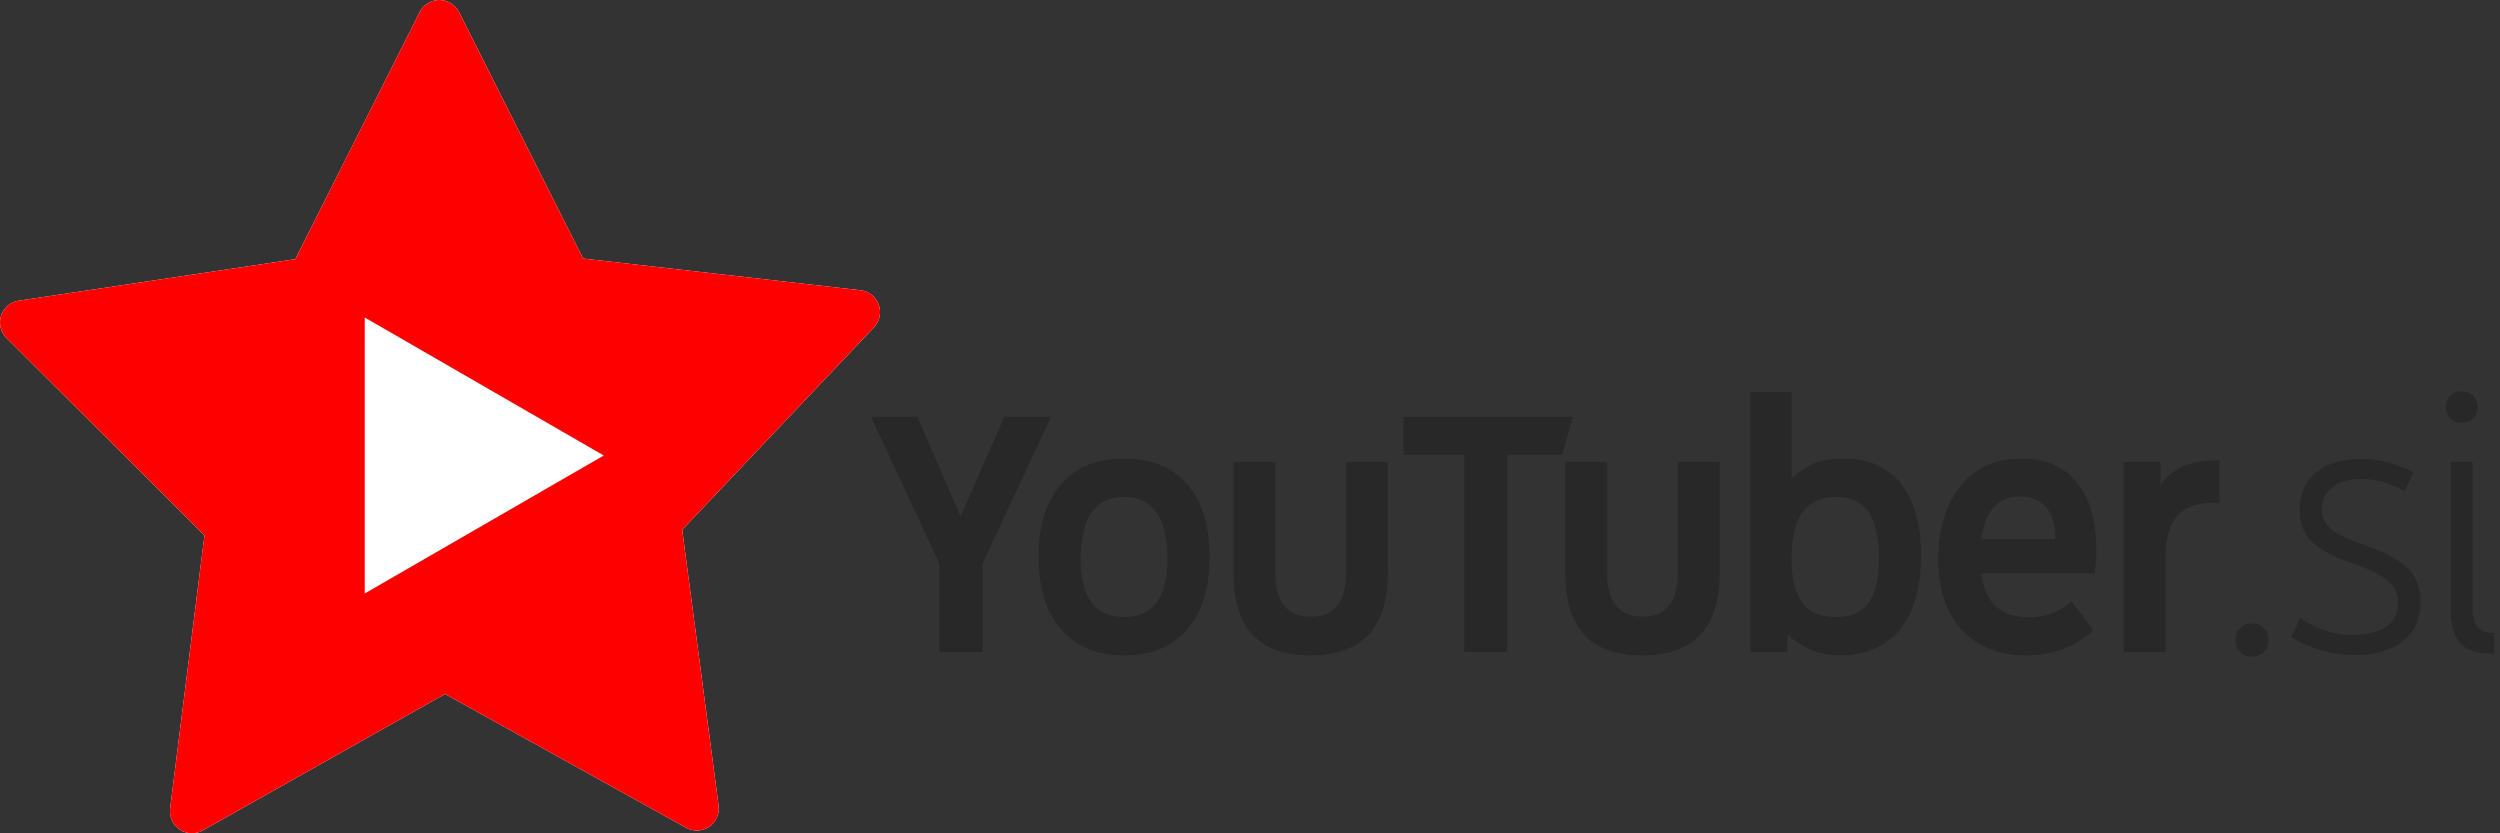 <?xml version="1.0" encoding="UTF-8"?>
<svg xmlns="http://www.w3.org/2000/svg" viewBox="0 0 2959.72 986.48">
  <rect x="0" y="0" width="2959.72" height="986.48" fill="#333333" stroke="none"/>
  <defs>
    <style>
      .cls-1 {
        fill: red;
      }

      .cls-1, .cls-2, .cls-3 {
        stroke-width: 0px;
      }

      .cls-2 {
        fill: #fff;
      }

      .cls-3 {
        fill: #282828;
      }
    </style>
  </defs>
  <g id="Bg">
    <path class="cls-2" d="m1040.31,360.62c-3.4-9.29-11.7-15.84-21.52-16.97l-328.47-37.56L543.43,14.33c-4.43-8.75-13.49-14.33-23.28-14.33s-18.87,5.58-23.28,14.33l-147.23,292.47L22.16,356c-9.69,1.45-17.82,8.3-20.87,17.62-3.07,9.32-.57,19.68,6.36,26.59l234.41,233.65-40.67,323.31c-1.22,9.74,3.18,19.43,11.3,24.89,8.15,5.47,18.79,5.9,27.34,1.08l286.86-161.53,285.38,158.39c8.59,4.75,19.19,4.27,27.31-1.25,8.13-5.52,12.47-15.24,11.18-24.95l-43.13-326.63,227.12-239.7c6.8-7.2,8.93-17.56,5.56-26.85Zm-608.37,341.83v-326.38l282.65,163.19-282.65,163.19Z"/>
  </g>
  <g id="Layer_3_copy" data-name="Layer 3 copy">
    <path class="cls-1" d="m1040.31,360.62c-3.4-9.29-11.7-15.84-21.52-16.97l-328.47-37.56L543.43,14.33c-4.43-8.75-13.49-14.33-23.28-14.33s-18.87,5.58-23.28,14.33l-147.23,292.47L22.16,356c-9.69,1.45-17.82,8.3-20.87,17.62-3.07,9.32-.57,19.68,6.36,26.59l234.41,233.65-40.67,323.31c-1.22,9.74,3.18,19.43,11.3,24.89,8.15,5.47,18.79,5.9,27.34,1.08l286.86-161.53,285.38,158.39c8.59,4.75,19.19,4.27,27.31-1.25,8.13-5.52,12.47-15.24,11.18-24.95l-43.13-326.63,227.12-239.7c6.8-7.2,8.93-17.56,5.56-26.85Zm-608.37,341.83v-326.38l282.65,163.19-282.65,163.19Z"/>
    <g>
      <path class="cls-3" d="m1189.01,493.34h55.35l-81,173.7v104.85h-51.3v-104.85l-81-173.7h54.9l51.3,117.9,51.75-117.9Z"/>
      <path class="cls-3" d="m1229.51,659.39c0-37.2,8.85-65.93,26.55-86.18,17.7-20.25,42.6-30.38,74.7-30.38s57.38,10.12,74.92,30.38,26.33,48.98,26.33,86.18-8.85,65.55-26.55,85.95c-17.71,20.4-42.6,30.6-74.7,30.6s-56.63-10.27-74.47-30.82c-17.85-20.54-26.78-49.12-26.78-85.72Zm49.95,2.7c0,45.61,17.1,68.4,51.3,68.4s51.3-22.79,51.3-68.4c0-49.2-17.1-73.8-51.3-73.8s-51.3,24.6-51.3,73.8Z"/>
      <path class="cls-3" d="m1460.35,546.89h49.5v131.4c0,34.5,13.95,51.75,41.85,51.75s41.85-17.25,41.85-51.75v-131.4h49.5v131.4c0,65.1-30.6,97.65-91.8,97.65s-90.9-32.55-90.9-97.65v-131.4Z"/>
      <path class="cls-3" d="m1784.35,538.34v233.55h-50.85v-233.55h-72v-45h200.7l-12.6,45h-65.25Z"/>
      <path class="cls-3" d="m1853.19,546.89h49.5v131.4c0,34.5,13.95,51.75,41.85,51.75s41.85-17.25,41.85-51.75v-131.4h49.5v131.4c0,65.1-30.6,97.65-91.8,97.65s-90.9-32.55-90.9-97.65v-131.4Z"/>
      <path class="cls-3" d="m2120.94,566.69c9.3-8.7,18.52-14.85,27.68-18.45,9.15-3.6,20.62-5.4,34.42-5.4,29.09,0,51.59,9.98,67.5,29.93,15.9,19.95,23.85,48.08,23.85,84.38,0,38.1-8.33,67.43-24.97,87.97-16.65,20.55-40.43,30.82-71.33,30.82-23.1,0-43.8-8.25-62.1-24.75v20.7h-43.65v-307.8h48.6v102.6Zm52.2,163.8c17.7,0,30.67-5.55,38.92-16.65,8.25-11.1,12.38-28.64,12.38-52.65s-4.13-43.27-12.38-55.12c-8.25-11.85-21.08-17.77-38.47-17.77-35.1,0-52.65,24-52.65,72,0,24,4.2,41.7,12.6,53.1,8.4,11.4,21.6,17.1,39.6,17.1Z"/>
      <path class="cls-3" d="m2480.04,678.74h-134.55c4.5,34.8,23.55,52.2,57.15,52.2,18,0,34.65-6.3,49.95-18.9l25.65,34.2c-21.6,19.8-48.15,29.7-79.65,29.7s-57.83-10.12-76.28-30.38-27.67-48.07-27.67-83.47,8.85-65.25,26.55-86.85c17.7-21.6,41.55-32.4,71.55-32.4,33.9,0,58.5,13.21,73.8,39.6,10.2,17.4,15.3,40.95,15.3,70.65,0,6.6-.6,15.15-1.8,25.65Zm-134.55-40.5h87.75c0-16.5-3.45-28.8-10.35-36.9-7.2-9-17.71-13.5-31.5-13.5-26.1,0-41.4,16.8-45.9,50.4Z"/>
      <path class="cls-3" d="m2557.88,573.89c13.79-19.2,34.95-28.8,63.45-28.8h6.3v49.95h-6.3c-20.1,0-34.73,5.25-43.88,15.75-9.16,10.5-13.73,27.3-13.73,50.4v110.7h-49.5v-225h43.65v27Z"/>
      <path class="cls-3" d="m2666.33,738.14c5.7,0,10.35,1.88,13.95,5.62,3.6,3.75,5.4,8.48,5.4,14.17s-1.88,10.35-5.62,13.95c-3.75,3.6-8.48,5.4-14.17,5.4s-10.35-1.8-13.95-5.4c-3.6-3.6-5.4-8.25-5.4-13.95s1.8-10.42,5.4-14.17c3.6-3.75,8.4-5.62,14.4-5.62Z"/>
      <path class="cls-3" d="m2712.68,754.34l10.35-22.95c19.2,13.5,39.75,20.25,61.65,20.25,17.4,0,30.83-3.22,40.28-9.68,9.45-6.45,14.17-15.82,14.17-28.12,0-10.5-4.05-19.27-12.15-26.32-8.1-7.05-21.9-13.87-41.4-20.48-23.11-7.8-39.38-16.42-48.83-25.88s-14.17-21.97-14.17-37.58c0-18.9,6.45-33.67,19.35-44.32,12.9-10.65,30.9-15.98,54-15.98,19.8,0,40.2,5.25,61.2,15.75l-10.35,22.5c-16.8-9.6-33.75-14.4-50.85-14.4-15,0-26.63,3.23-34.88,9.67-8.25,6.46-12.38,15.38-12.38,26.78,0,9,3.75,16.65,11.25,22.95,7.5,6.3,20.4,12.45,38.7,18.45,24.9,8.71,42.3,18,52.2,27.9s14.85,23.1,14.85,39.6c0,20.1-6.9,35.63-20.7,46.57-13.8,10.96-33.3,16.43-58.5,16.43s-51-7.04-73.8-21.15Z"/>
      <path class="cls-3" d="m2914.73,463.19c5.4,0,9.82,1.73,13.28,5.18,3.45,3.45,5.17,8.03,5.17,13.73,0,5.4-1.73,9.83-5.17,13.27-3.45,3.45-8.03,5.17-13.73,5.17-5.4,0-9.83-1.72-13.27-5.17-3.45-3.45-5.18-8.02-5.18-13.73,0-5.4,1.72-9.82,5.18-13.27,3.45-3.45,8.02-5.18,13.72-5.18Zm38.25,310.5h-3.15c-17.4,0-29.78-3.97-37.12-11.92-7.35-7.95-11.18-21.52-11.47-40.72v-174.15h26.1v169.65c-.9,21.6,6.6,32.55,22.5,32.85h3.15v24.3Z"/>
    </g>
  </g>
  <g id="Layer_4_copy" data-name="Layer 4 copy">
    <polygon class="cls-2" points="714.59 539.26 431.94 702.45 431.94 376.07 714.59 539.26"/>
  </g>
</svg>